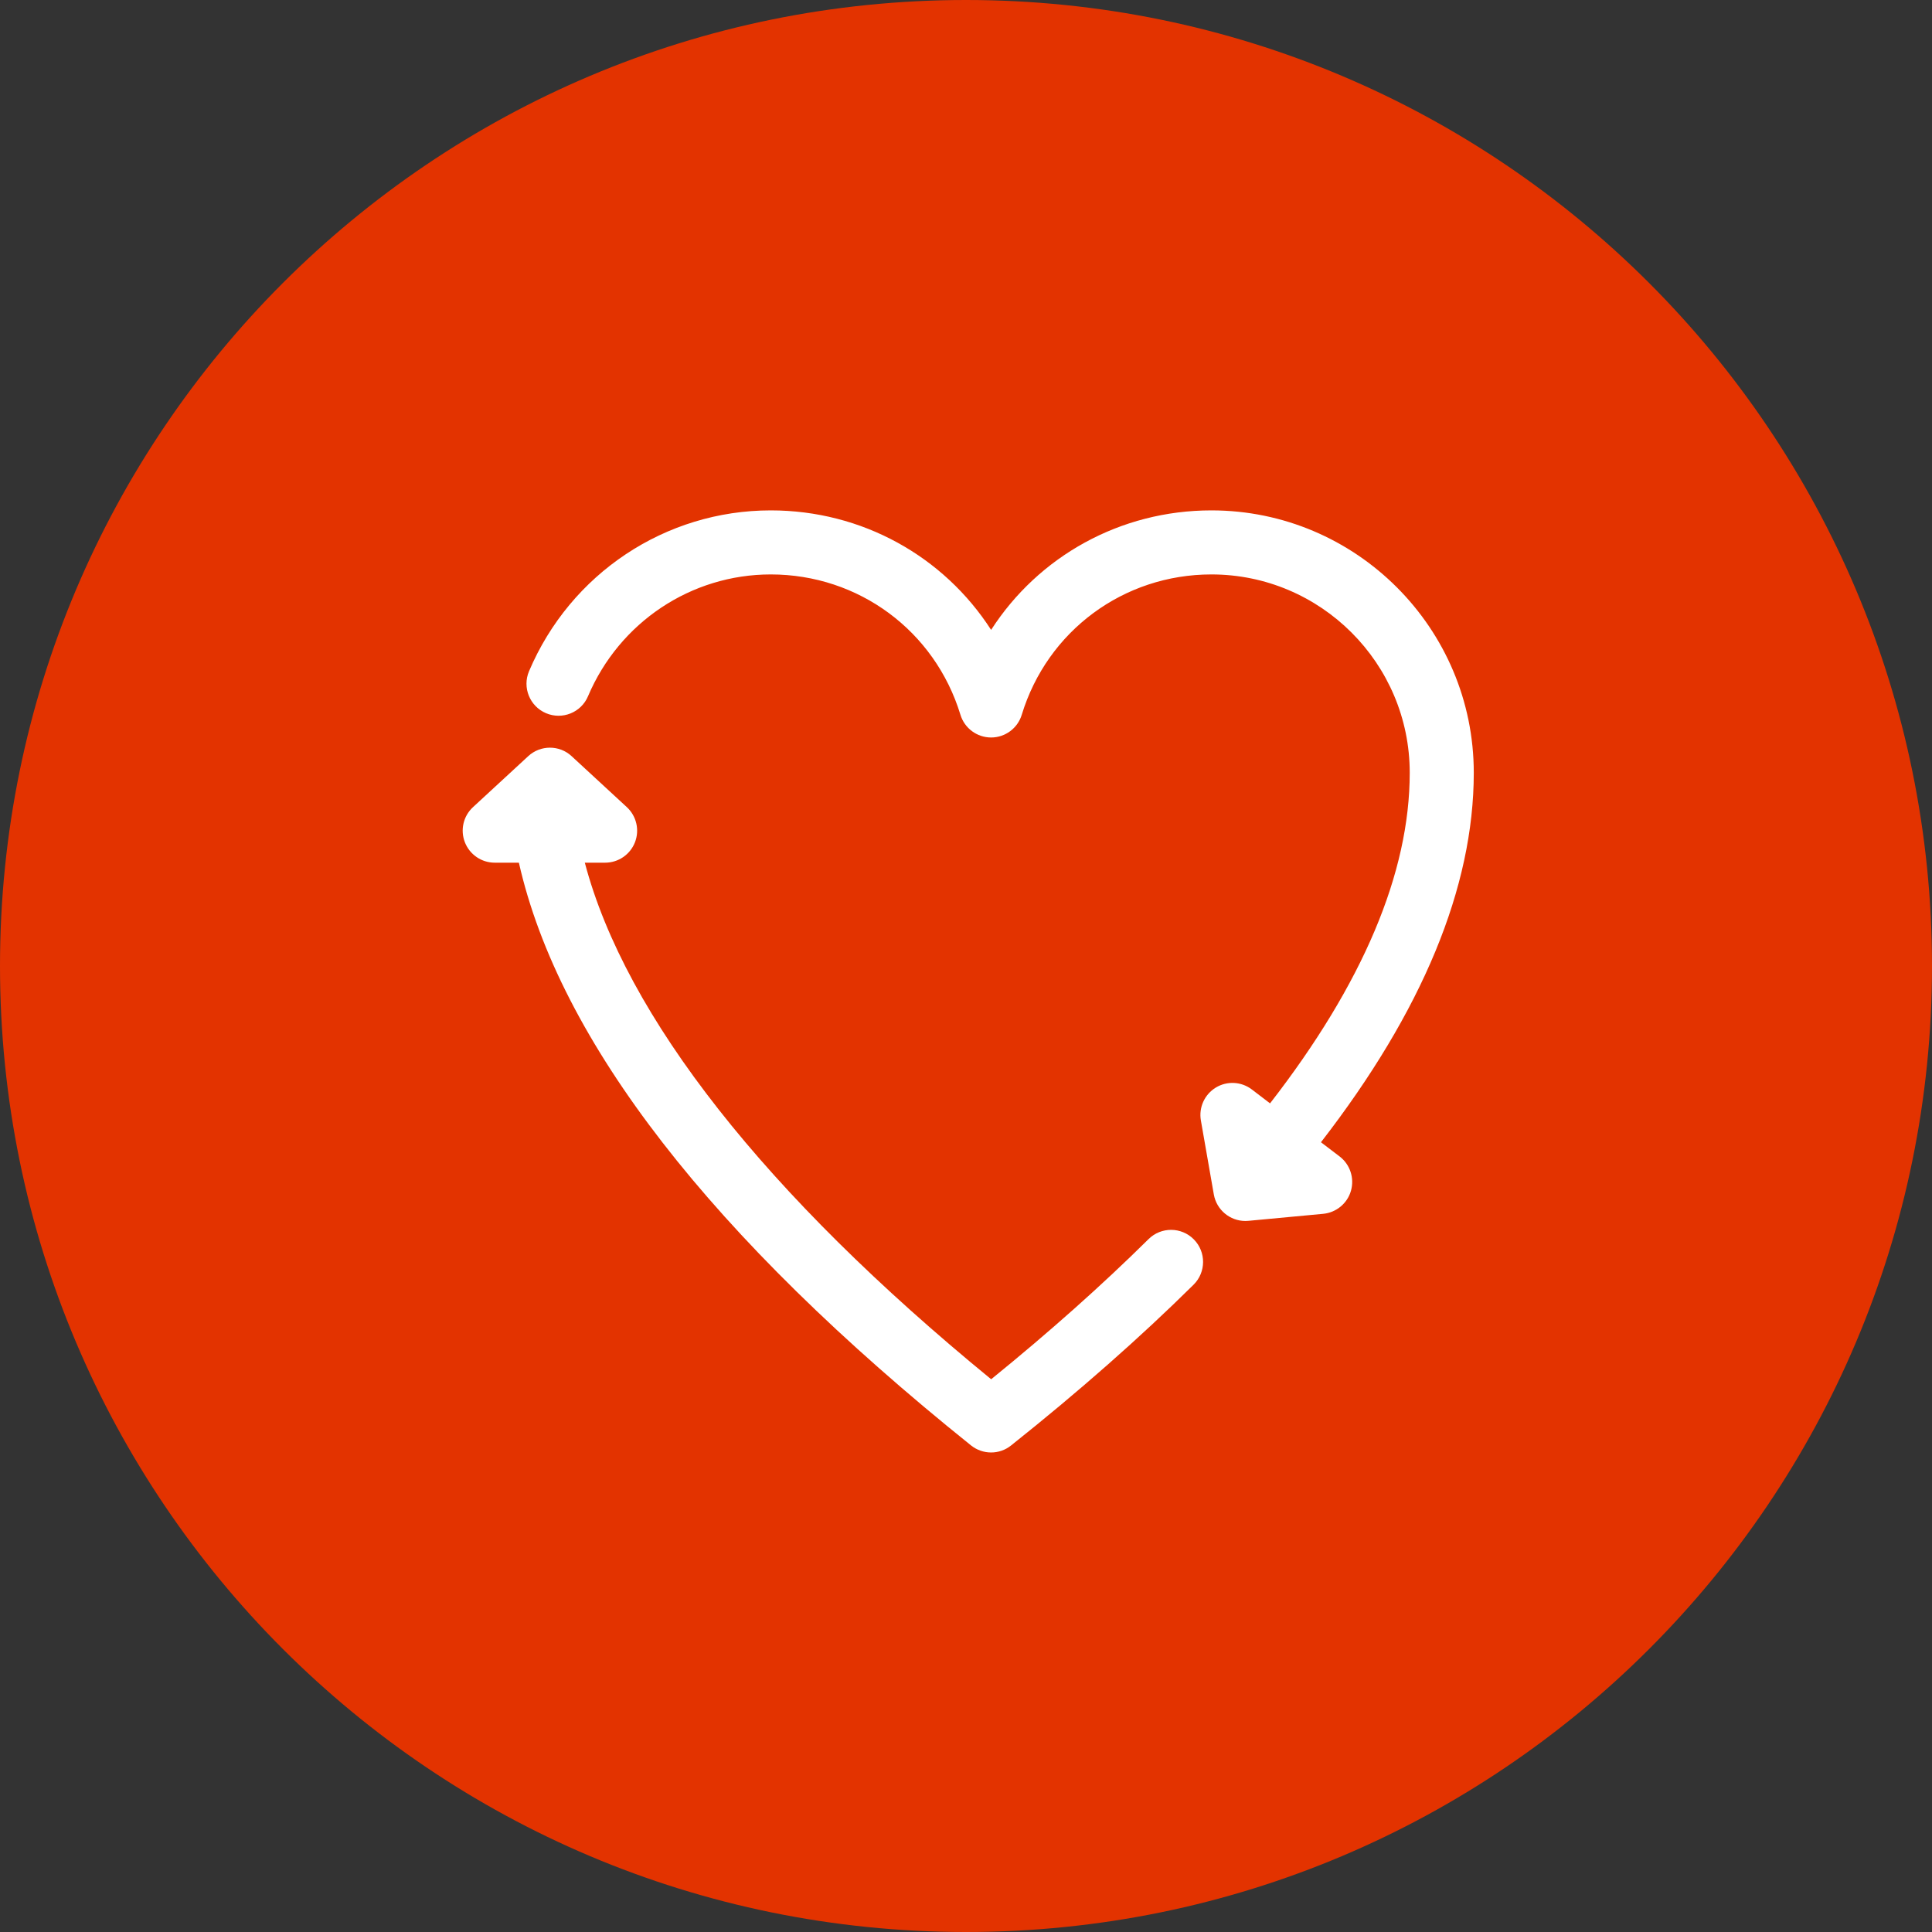 <svg viewBox="0 0 40 40" fill="none" xmlns="http://www.w3.org/2000/svg">
<rect x="0" y="0" width="40" height="40" fill="#333333" stroke="none"/>
<path fill-rule="evenodd" clip-rule="evenodd" d="M20 40C31.046 40 40 31.046 40 20C40 8.954 31.046 0 20 0C8.954 0 0 8.954 0 20C0 31.046 8.954 40 20 40Z" fill="#E33300"/>
<path d="M27.349 23.649L27.735 23.943C27.952 24.109 28.045 24.391 27.97 24.654C27.895 24.916 27.666 25.105 27.394 25.131L25.846 25.276C25.825 25.278 25.804 25.279 25.784 25.279C25.465 25.279 25.187 25.049 25.131 24.73L24.863 23.198C24.816 22.929 24.939 22.659 25.172 22.517C25.405 22.375 25.702 22.391 25.919 22.557L26.295 22.844C28.215 20.37 29.187 18.072 29.187 15.999C29.187 13.735 27.345 11.893 25.081 11.893C23.263 11.893 21.684 13.061 21.154 14.799C21.069 15.078 20.811 15.269 20.52 15.269C20.228 15.269 19.97 15.078 19.885 14.799C19.355 13.061 17.777 11.893 15.958 11.893C14.309 11.893 12.824 12.883 12.174 14.415C12.032 14.752 11.642 14.909 11.305 14.766C10.968 14.623 10.81 14.234 10.953 13.897C11.811 11.874 13.775 10.567 15.958 10.567C17.847 10.567 19.54 11.519 20.52 13.041C21.5 11.519 23.192 10.567 25.081 10.567C28.076 10.567 30.513 13.004 30.513 15.999C30.513 18.369 29.449 20.937 27.349 23.649Z" fill="white"/>
<path d="M20.521 28.556C21.727 27.577 22.821 26.603 23.779 25.655C24.039 25.397 24.459 25.399 24.717 25.66C24.974 25.92 24.972 26.34 24.712 26.598C23.611 27.687 22.34 28.807 20.933 29.927C20.812 30.024 20.666 30.072 20.52 30.072C20.373 30.072 20.226 30.023 20.104 29.926C14.727 25.61 11.577 21.551 10.743 17.861H10.243C9.97 17.861 9.725 17.694 9.625 17.439C9.526 17.185 9.592 16.896 9.793 16.711L10.936 15.656C11.19 15.421 11.582 15.421 11.835 15.656L12.978 16.711C13.178 16.896 13.245 17.185 13.146 17.439C13.046 17.694 12.801 17.861 12.528 17.861H12.108C12.949 21.046 15.845 24.729 20.521 28.556Z" fill="white"/>
</svg>
